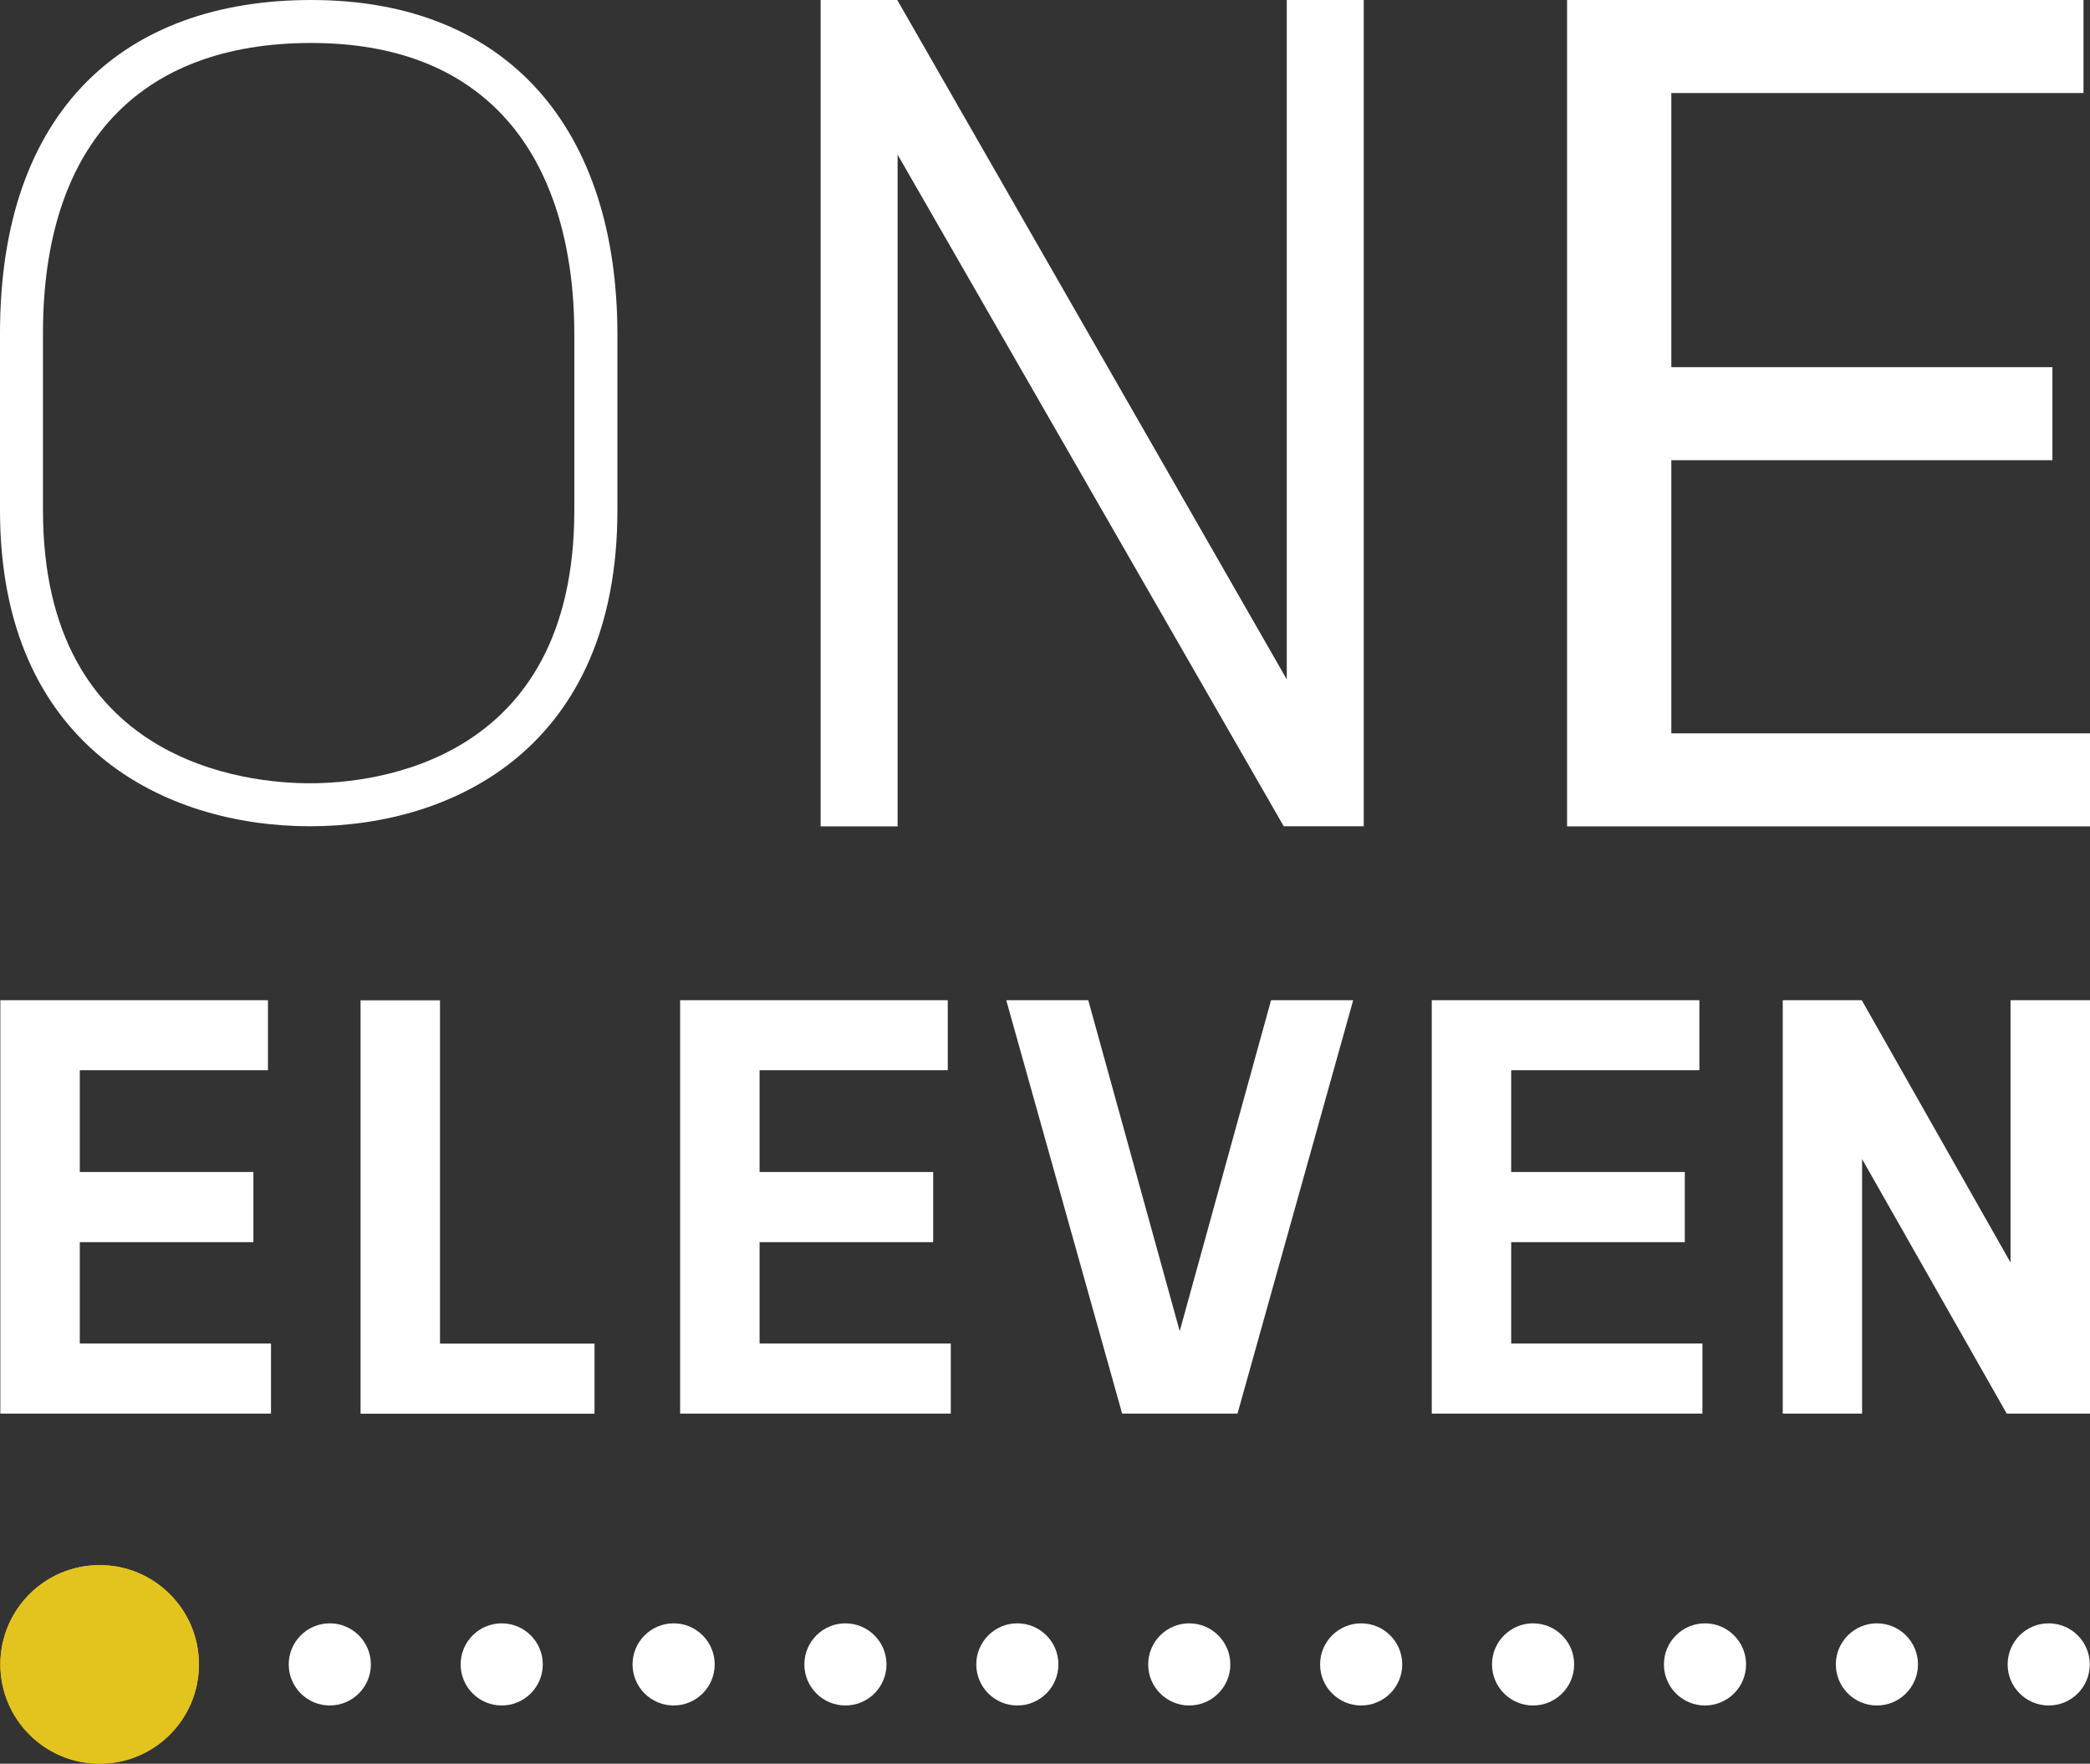 <?xml version="1.0" encoding="UTF-8"?><svg id="Ebene_1" xmlns="http://www.w3.org/2000/svg" viewBox="0 0 186.25 157.17"><rect x="0" y="0" width="186.25" height="157.17" fill="#333333" stroke="none"/><defs><style>.cls-1{fill:#e3c41e;}.cls-1,.cls-2{stroke-width:0px;}.cls-2{fill:#fff;}</style></defs><circle class="cls-1" cx="8.88" cy="148.32" r="8.85"/><circle class="cls-1" cx="8.88" cy="148.32" r="8.85"/><path class="cls-2" d="M33.05,148.32c0,2.02-1.64,3.66-3.66,3.66s-3.66-1.64-3.66-3.66,1.64-3.66,3.66-3.66,3.66,1.64,3.66,3.66ZM44.71,144.66c-2.02,0-3.66,1.64-3.66,3.66s1.64,3.66,3.66,3.66,3.66-1.64,3.66-3.66-1.64-3.66-3.66-3.66ZM60.03,144.66c-2.02,0-3.66,1.64-3.66,3.66s1.64,3.66,3.66,3.66,3.66-1.64,3.66-3.66-1.64-3.66-3.66-3.66ZM75.34,144.66c-2.02,0-3.66,1.64-3.66,3.66s1.64,3.66,3.66,3.66,3.66-1.64,3.66-3.66-1.64-3.66-3.66-3.66ZM90.66,144.66c-2.02,0-3.66,1.64-3.66,3.66s1.64,3.66,3.66,3.66,3.66-1.64,3.66-3.66-1.64-3.66-3.66-3.66ZM105.98,144.66c-2.02,0-3.66,1.64-3.66,3.66s1.64,3.66,3.66,3.66,3.66-1.64,3.66-3.66-1.64-3.66-3.66-3.66ZM121.3,144.66c-2.02,0-3.66,1.64-3.66,3.66s1.64,3.66,3.66,3.66,3.66-1.64,3.66-3.66-1.64-3.66-3.66-3.66ZM136.62,144.66c-2.02,0-3.66,1.64-3.66,3.66s1.64,3.66,3.66,3.66,3.66-1.64,3.66-3.66-1.64-3.66-3.66-3.66ZM151.94,144.66c-2.02,0-3.66,1.64-3.66,3.66s1.64,3.66,3.66,3.66,3.66-1.64,3.66-3.66-1.64-3.66-3.66-3.66ZM167.26,144.66c-2.02,0-3.66,1.64-3.66,3.66s1.64,3.66,3.66,3.66,3.66-1.64,3.66-3.66-1.64-3.66-3.66-3.66ZM182.57,144.66c-2.02,0-3.66,1.64-3.66,3.66s1.64,3.66,3.66,3.66,3.66-1.64,3.66-3.66-1.64-3.66-3.66-3.66ZM23.88,95.38v-6.25H.03v36.84h24.12v-6.25H7.11v-9.03h15.47v-6.25H7.11v-9.07h16.77ZM39.21,119.73v-30.59h-7.08v36.84h20.85v-6.25h-13.78ZM84.46,95.38v-6.25h-23.85v36.84h24.12v-6.25h-17.04v-9.03h15.47v-6.25h-15.47v-9.07h16.77ZM110.28,125.97l10.31-36.84h-7.32l-8.14,29.49-8.15-29.49h-7.31l10.33,36.84h10.28ZM151.44,95.38v-6.25h-23.85v36.84h24.12v-6.25h-17.04v-9.03h15.47v-6.25h-15.47v-9.07h16.77ZM186.25,125.97v-36.84h-7.08v23.38l-13.26-23.38h-7.04v36.84h7.07v-22.68l12.89,22.68h7.41ZM27.74,3.83C12.32,3.83,3.83,13.02,3.83,29.69v15.79c0,22.57,18.21,24.32,23.79,24.32s23.56-1.75,23.56-24.32v-15.67c0-8.1-2.09-14.74-6.06-19.18-4.02-4.51-9.87-6.8-17.39-6.8M27.74,0C45.36,0,55.02,11.61,55.02,29.81v15.67c0,21.01-14.46,28.15-27.39,28.15S0,66.5,0,45.48v-15.79C0,9.75,11.15,0,27.74,0h0ZM121.53,73.64V0h-6.86v60.54L79.96,0h-6.83v73.64h6.86V13.78l34.41,59.85h7.12ZM185.67,8.29V0h-46.02v73.64h46.6v-8.29h-37.31v-24.34h33.96v-8.29h-33.96V8.29h36.74Z"/></svg>